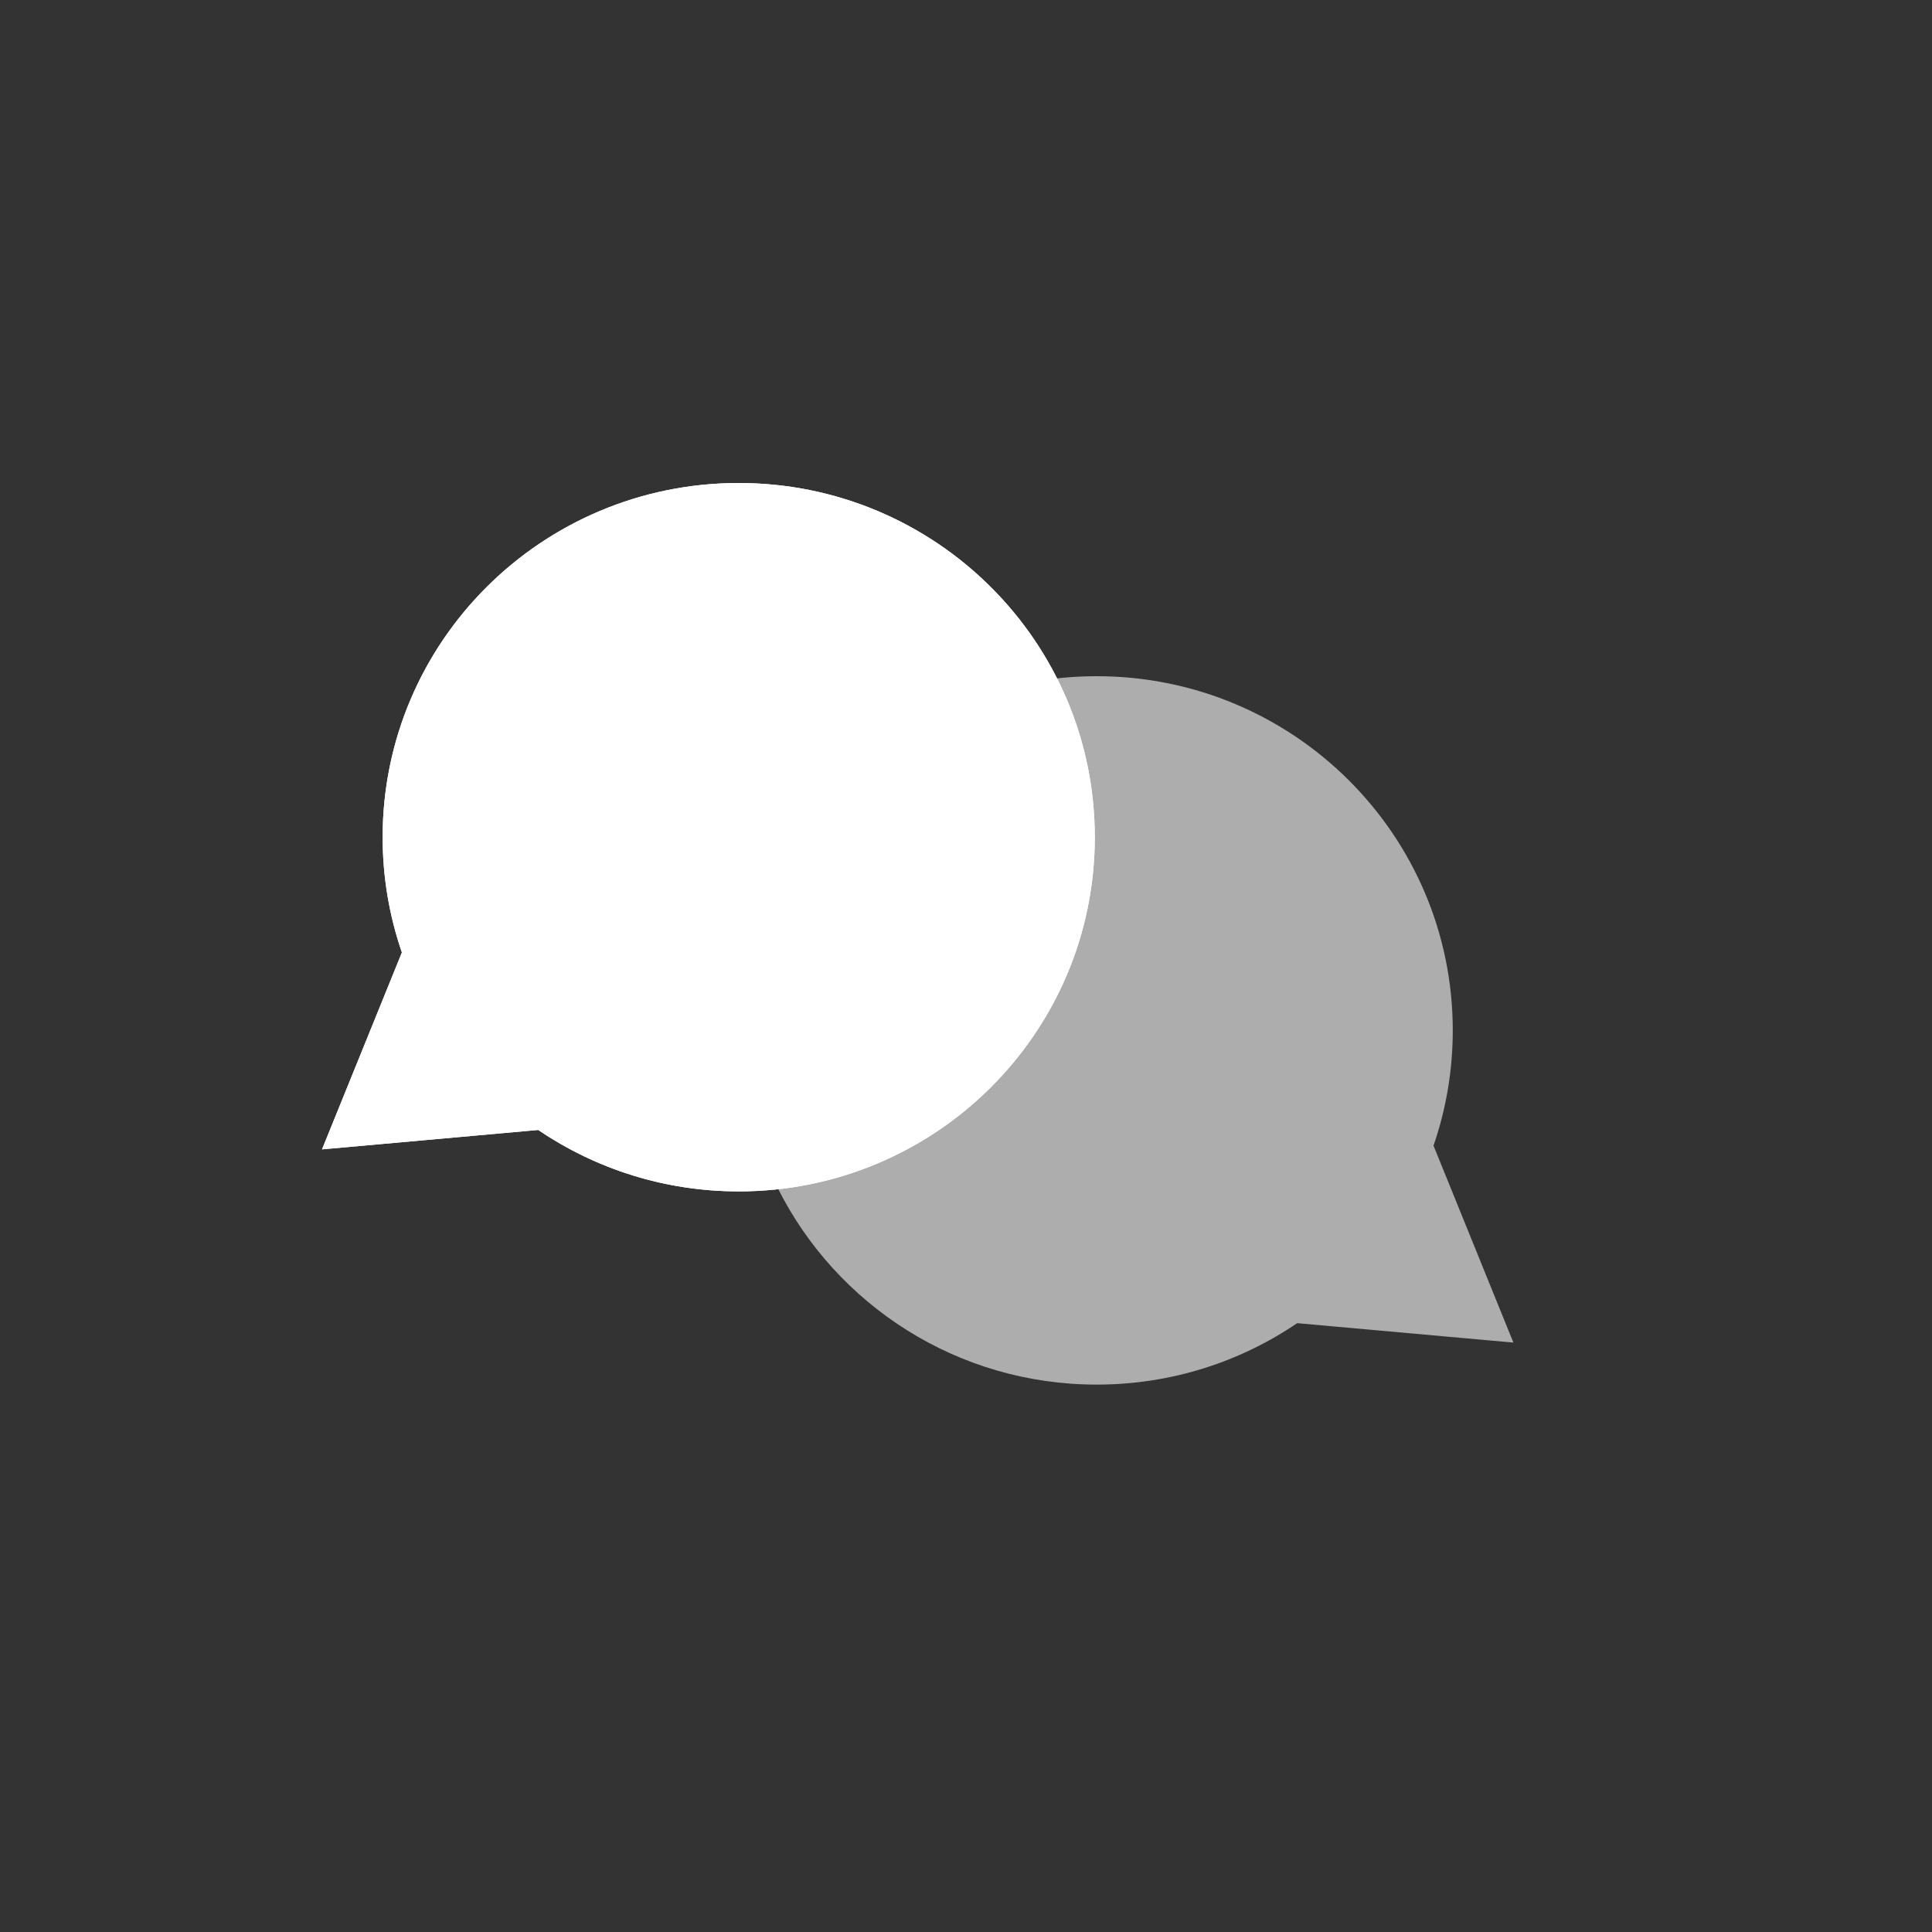 <?xml version="1.0" encoding="UTF-8"?>
<svg width="60px" height="60px" viewBox="0 0 60 60" version="1.1" xmlns="http://www.w3.org/2000/svg" xmlns:xlink="http://www.w3.org/1999/xlink">
    <rect x="0" y="0" width="60" height="60" fill="#333333" stroke="none"/>
    <!-- Generator: Sketch 43.2 (39069) - http://www.bohemiancoding.com/sketch -->
    <title>chat-icon-60</title>
    <desc>Created with Sketch.</desc>
    <defs>
        <path d="M838.715,585.092 C840.488,586.296 842.632,587 844.941,587 C851.049,587 856,582.075 856,576 C856,569.925 851.049,565 844.941,565 C838.834,565 833.883,569.925 833.883,576 C833.883,577.253 834.094,578.457 834.481,579.579 L832,585.695 L838.715,585.092 Z" id="path-1"></path>
    </defs>
    <g id="Page-1" stroke="none" stroke-width="1" fill="none" fill-rule="evenodd">
        <g id="Chat-Icon" transform="translate(-822, -550)">
            <g id="Oval-11">
                <use fill="#FFFFFF" fill-rule="evenodd" xlink:href="#path-1"></use>
                <path stroke="#FFFFFF" stroke-width="2.442" d="M833.884,584.3 L835.613,580.038 L835.785,579.613 L835.635,579.18 C835.285,578.166 835.104,577.096 835.104,576 C835.104,570.601 839.507,566.221 844.941,566.221 C850.376,566.221 854.779,570.601 854.779,576 C854.779,581.399 850.376,585.779 844.941,585.779 C842.935,585.779 841.021,585.182 839.401,584.082 L839.04,583.837 L838.605,583.876 L833.884,584.3 Z"></path>
            </g>
            <path d="M851.715,591.092 C853.488,592.296 855.632,593 857.941,593 C862.273,593 866.022,590.523 867.837,586.916 C868.581,585.436 869,583.767 869,582 C869,577.095 865.772,572.939 861.314,571.521 C860.25,571.183 859.117,571 857.941,571 C851.834,571 846.883,575.925 846.883,582 C846.883,583.253 847.094,584.457 847.481,585.579 L845,591.695 L851.715,591.092 Z" id="Oval-11" fill-opacity="0.6" fill="#FFFFFF" transform="translate(857, 582) scale(-1, 1) translate(-857, -582) "></path>
        </g>
    </g>
</svg>
